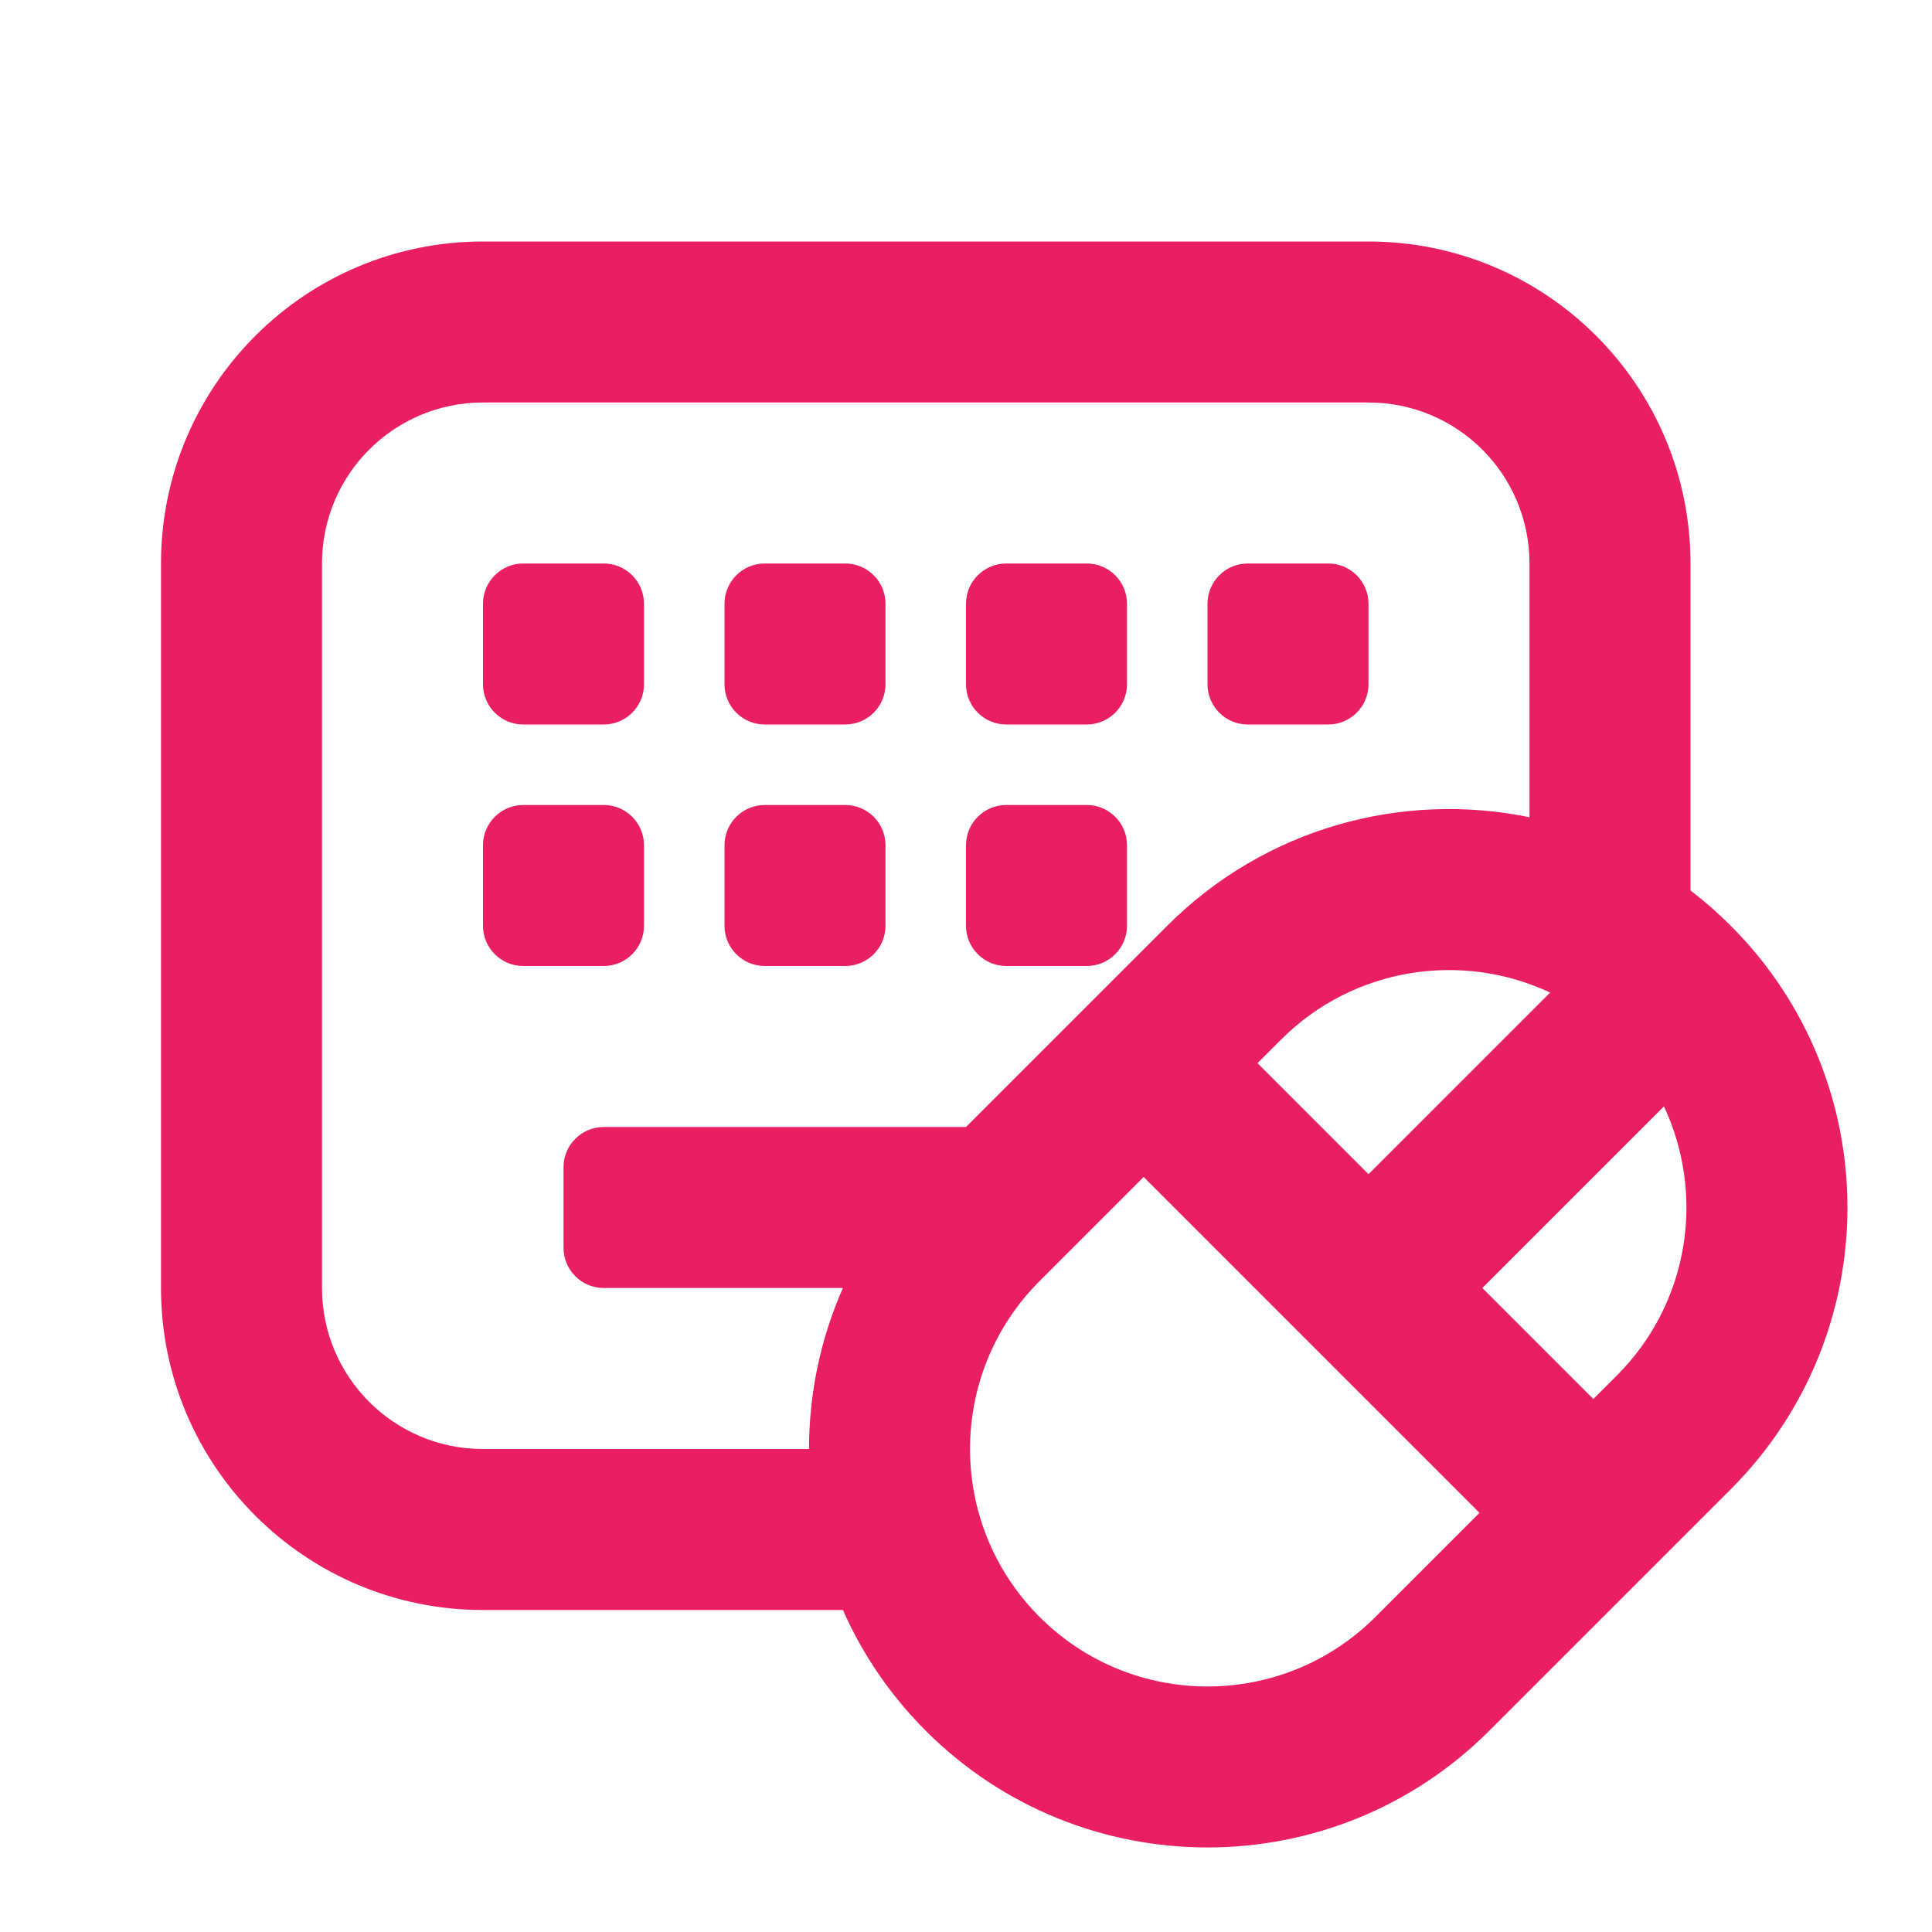 <?xml version="1.0" encoding="UTF-8"?> <svg xmlns="http://www.w3.org/2000/svg" width="24" height="24" viewBox="0 0 24 24" fill="none"><path d="M6 8.5V7.5C6 7.224 6.224 7 6.5 7H7.5C7.776 7 8 7.224 8 7.5V8.5C8 8.776 7.776 9 7.5 9H6.5C6.224 9 6 8.776 6 8.5Z" fill="#E91E63"></path><path d="M9 7.5V8.5C9 8.776 9.224 9 9.5 9H10.5C10.776 9 11 8.776 11 8.5V7.5C11 7.224 10.776 7 10.5 7H9.5C9.224 7 9 7.224 9 7.5Z" fill="#E91E63"></path><path d="M12 8.5V7.5C12 7.224 12.224 7 12.5 7H13.5C13.776 7 14 7.224 14 7.5V8.5C14 8.776 13.776 9 13.5 9H12.5C12.224 9 12 8.776 12 8.5Z" fill="#E91E63"></path><path d="M15 7.5V8.5C15 8.776 15.224 9 15.5 9H16.5C16.776 9 17 8.776 17 8.5V7.5C17 7.224 16.776 7 16.5 7H15.5C15.224 7 15 7.224 15 7.5Z" fill="#E91E63"></path><path d="M6 11.5V10.5C6 10.224 6.224 10 6.5 10H7.5C7.776 10 8 10.224 8 10.5V11.5C8 11.776 7.776 12 7.5 12H6.5C6.224 12 6 11.776 6 11.5Z" fill="#E91E63"></path><path d="M9 10.5V11.5C9 11.776 9.224 12 9.5 12H10.5C10.776 12 11 11.776 11 11.5V10.5C11 10.224 10.776 10 10.5 10H9.5C9.224 10 9 10.224 9 10.5Z" fill="#E91E63"></path><path d="M12 11.5V10.5C12 10.224 12.224 10 12.5 10H13.5C13.776 10 14 10.224 14 10.5V11.5C14 11.776 13.776 12 13.5 12H12.5C12.224 12 12 11.776 12 11.5Z" fill="#E91E63"></path><path fill-rule="evenodd" clip-rule="evenodd" d="M2 7C2 4.791 3.791 3 6 3H17C19.209 3 21 4.791 21 7V11.062C21.174 11.195 21.341 11.341 21.5 11.5C23.433 13.433 23.433 16.567 21.5 18.5L18.5 21.5C16.567 23.433 13.433 23.433 11.5 21.5C11.054 21.054 10.711 20.544 10.471 20H6C3.791 20 2 18.209 2 16V7ZM10.05 18C10.05 17.318 10.19 16.635 10.471 16H7.5C7.224 16 7 15.776 7 15.5V14.5C7 14.224 7.224 14 7.5 14H12L14.5 11.5C15.722 10.278 17.425 9.828 19 10.152V7C19 5.895 18.105 5 17 5H6C4.895 5 4 5.895 4 7V16C4 17.105 4.895 18 6 18H10.05ZM17.086 20.086L18.379 18.793L14.207 14.621L12.914 15.914C11.762 17.066 11.762 18.934 12.914 20.086C14.066 21.238 15.934 21.238 17.086 20.086ZM20.086 17.086L19.793 17.379L18.414 16L20.67 13.744C21.184 14.838 20.989 16.182 20.086 17.086ZM17 14.586L19.256 12.33C18.162 11.816 16.818 12.011 15.914 12.914L15.621 13.207L17 14.586Z" fill="#E91E63"></path></svg> 